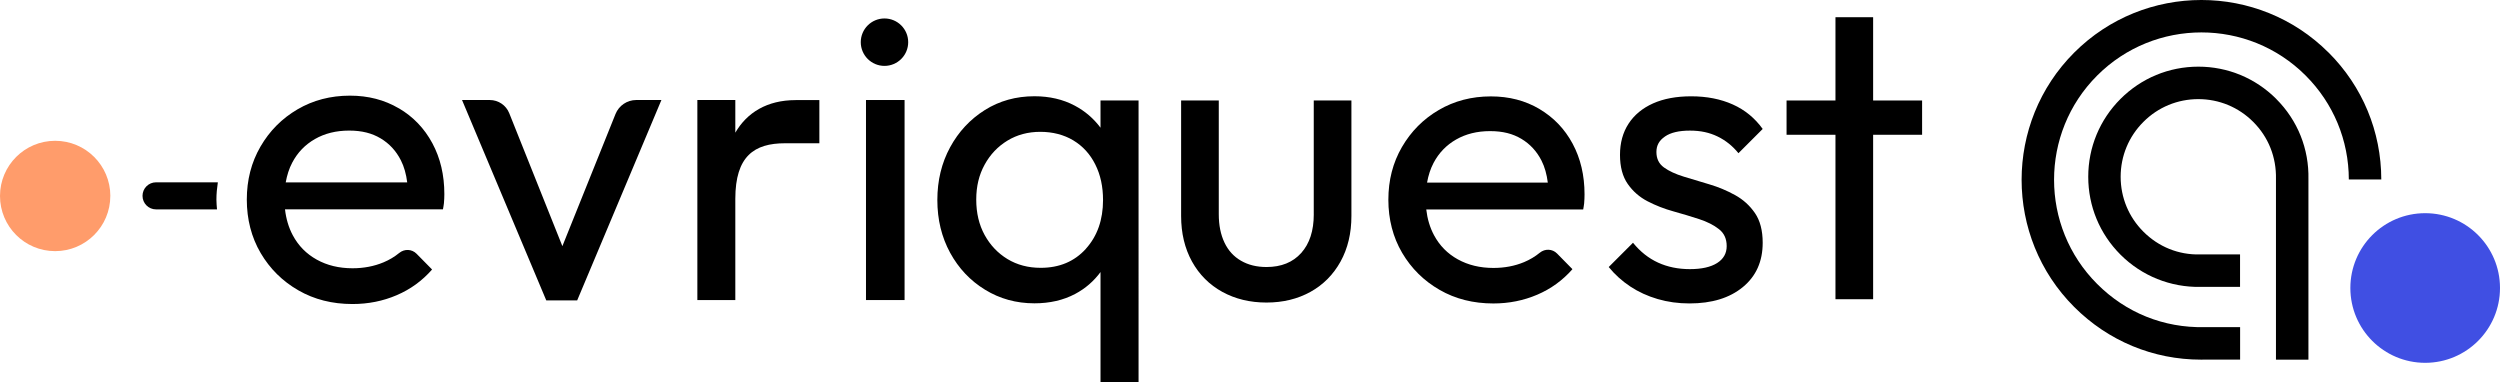<?xml version="1.0" encoding="UTF-8"?><svg id="Layer_2" xmlns="http://www.w3.org/2000/svg" viewBox="0 0 842.36 128.87"><defs><style>.cls-1{fill:#ff9c6b;}.cls-2{fill:#404fe3;}</style></defs><g id="Layer_1-2"><g id="Evriquest_Logo_colour"><path d="m298.02,6.22c-4.41,0-7.99,3.58-7.99,7.99s3.58,7.99,7.99,7.99,7.99-3.58,7.99-7.99-3.58-7.99-7.99-7.99"/><path class="cls-1" d="m37.17,66.03c0,10.26-8.32,18.59-18.59,18.59S0,76.3,0,66.03s8.32-18.59,18.59-18.59,18.59,8.32,18.59,18.59"/><path d="m480.84,61.52c.43-2.41,1.14-4.64,2.19-6.63,1.78-3.38,4.32-6.01,7.61-7.89,3.29-1.88,7.1-2.82,11.42-2.82s7.66.87,10.57,2.61c2.91,1.74,5.17,4.19,6.77,7.33,1.09,2.15,1.77,4.63,2.12,7.4h-40.68Zm37.85-24.81c-4.79-2.82-10.24-4.23-16.35-4.23-6.48,0-12.33,1.53-17.55,4.58-5.22,3.06-9.35,7.21-12.41,12.48-3.06,5.27-4.58,11.18-4.58,17.76s1.55,12.64,4.65,17.9c3.1,5.26,7.31,9.42,12.62,12.47,5.31,3.06,11.35,4.58,18.11,4.58,5.26,0,10.19-.99,14.8-2.96,4.58-1.96,8.52-4.81,11.8-8.54.03-.03.03-.07,0-.1l-5.14-5.23c-1.57-1.6-4.07-1.69-5.81-.27-1.59,1.3-3.35,2.35-5.28,3.16-3.15,1.32-6.61,1.97-10.36,1.97-4.51,0-8.51-.97-11.98-2.89-3.48-1.92-6.16-4.65-8.04-8.17-1.37-2.57-2.23-5.46-2.6-8.65h52.88c.11-.7.27-1.44.32-2.06.09-1.08.13-2.09.13-3.03,0-6.39-1.34-12.08-4.01-17.06-2.68-4.98-6.42-8.88-11.21-11.7"/><path d="m365.89,83.83c-3.86,4.27-8.93,6.41-15.23,6.41-4.23,0-7.96-.99-11.21-2.96-3.24-1.97-5.8-4.68-7.69-8.11-1.88-3.43-2.82-7.4-2.82-11.91s.94-8.34,2.82-11.77c1.88-3.43,4.44-6.13,7.69-8.11,3.24-1.97,6.93-2.96,11.07-2.96s7.94.96,11.14,2.89c3.19,1.93,5.66,4.63,7.39,8.11,1.75,3.47,2.61,7.47,2.61,11.98,0,6.67-1.93,12.15-5.78,16.42m4.93-40.79c-2.31-3.08-5.18-5.58-8.67-7.43-3.99-2.12-8.53-3.17-13.6-3.17-6.2,0-11.78,1.55-16.71,4.65-4.93,3.1-8.84,7.28-11.7,12.55-2.86,5.27-4.3,11.18-4.3,17.76s1.44,12.5,4.3,17.76c2.87,5.26,6.79,9.42,11.78,12.47,4.98,3.06,10.52,4.58,16.63,4.58,5.16,0,9.74-1.05,13.74-3.17,3.45-1.83,6.27-4.31,8.53-7.36v37.18h12.82V33.86h-12.82v9.19Z"/><path d="m442.67,72.2c0,5.55-1.41,9.89-4.23,13.04-2.82,3.15-6.72,4.73-11.7,4.73-3.29,0-6.16-.7-8.6-2.12-2.45-1.41-4.3-3.45-5.57-6.13-1.27-2.68-1.91-5.85-1.91-9.52v-38.35h-12.69v38.91c0,5.83,1.23,10.95,3.67,15.37,2.45,4.42,5.85,7.82,10.22,10.22,4.37,2.39,9.32,3.59,14.87,3.59s10.48-1.2,14.81-3.59c4.32-2.4,7.7-5.8,10.15-10.22,2.44-4.42,3.66-9.54,3.66-15.37v-38.91h-12.69v38.35Z"/><path d="m561.02,45.98c1.92-1.32,4.72-1.97,8.38-1.97s6.58.66,9.31,1.97c2.72,1.32,5.07,3.19,7.05,5.64l8.17-8.17c-2.64-3.66-5.99-6.42-10.08-8.25-4.09-1.83-8.76-2.75-14.03-2.75-4.99,0-9.26.8-12.83,2.39-3.57,1.6-6.32,3.87-8.25,6.83-1.93,2.96-2.89,6.47-2.89,10.51s.87,7.31,2.61,9.8c1.74,2.49,3.97,4.44,6.7,5.85,2.72,1.41,5.62,2.54,8.66,3.38,3.06.85,5.94,1.72,8.68,2.61,2.72.89,4.96,2.02,6.69,3.39,1.75,1.36,2.61,3.26,2.61,5.71s-1.08,4.35-3.23,5.71c-2.17,1.37-5.22,2.05-9.17,2.05s-7.52-.73-10.71-2.19c-3.2-1.46-6.02-3.69-8.46-6.7l-8.18,8.18c2.07,2.54,4.49,4.72,7.26,6.56,2.77,1.83,5.85,3.24,9.23,4.23,3.39.99,6.95,1.48,10.72,1.48,7.52,0,13.51-1.83,17.97-5.5,4.47-3.67,6.7-8.65,6.7-14.94,0-4.13-.87-7.47-2.61-10.01-1.75-2.54-3.98-4.56-6.7-6.06-2.72-1.5-5.59-2.71-8.6-3.6-3.01-.89-5.9-1.76-8.67-2.61-2.77-.85-5-1.88-6.69-3.1-1.7-1.23-2.54-2.96-2.54-5.22s.97-3.9,2.89-5.21"/><polygon points="631.14 33.86 631.14 5.8 618.45 5.8 618.45 33.86 601.97 33.86 601.97 45.41 618.45 45.41 618.45 100.82 631.14 100.82 631.14 45.41 647.64 45.41 647.64 33.86 631.14 33.86"/><path d="m207.39,38.42l-17.9,44.52-17.9-44.79c-1.07-2.69-3.67-4.45-6.57-4.45h-9.34l28.38,67.51h10.42l28.38-67.51h-8.49c-3.07,0-5.83,1.87-6.98,4.72"/><path d="m96.27,61.45c.44-2.42,1.14-4.66,2.2-6.66,1.79-3.41,4.35-6.05,7.66-7.95,3.31-1.89,7.14-2.84,11.49-2.84s7.71.88,10.64,2.63c2.93,1.75,5.2,4.21,6.81,7.38,1.1,2.16,1.79,4.66,2.14,7.45h-40.93Zm38.09-24.96c-4.82-2.84-10.31-4.26-16.45-4.26-6.53,0-12.41,1.54-17.66,4.61-5.25,3.07-9.41,7.26-12.48,12.55-3.08,5.3-4.61,11.26-4.61,17.87s1.56,12.72,4.68,18.02c3.12,5.29,7.35,9.48,12.7,12.55,5.34,3.08,11.42,4.61,18.23,4.61,5.29,0,10.26-.99,14.9-2.98,4.61-1.97,8.57-4.84,11.87-8.6.02-.03.02-.07,0-.1l-5.18-5.26c-1.58-1.61-4.09-1.7-5.84-.27-1.6,1.31-3.37,2.36-5.31,3.17-3.17,1.32-6.65,1.99-10.43,1.99-4.54,0-8.56-.97-12.05-2.91-3.5-1.94-6.2-4.68-8.09-8.23-1.37-2.58-2.24-5.49-2.61-8.71h53.22c.12-.7.27-1.45.33-2.07.09-1.08.14-2.1.14-3.05,0-6.43-1.34-12.15-4.04-17.16-2.7-5.01-6.45-8.93-11.28-11.77"/><rect x="291.79" y="33.7" width="13" height="67.4"/><path d="m268.06,33.73c-9.59.01-16.37,4.2-20.3,10.97v-11h-12.79v67.4h12.79v-34.09c0-14.43,6.41-18.74,16.77-18.74h3.53s8.02,0,8.02,0v-14.56h-8.02Z"/><path d="m52.58,61.43c-2.52,0-4.56,2.04-4.56,4.56s2.04,4.56,4.56,4.56h20.54c-.09-1.08-.2-2.16-.2-3.28,0-2.01.19-3.94.48-5.84h-20.82Z"/><path d="m784.6,17.72c-23.63-23.63-62.08-23.63-85.71,0-23.63,23.63-23.63,62.08,0,85.71,11.48,11.48,26.65,17.75,42.73,17.75.42,0,.85,0,1.28-.01h11.89v-10.94h-12c-13.78.29-26.51-4.88-36.16-14.54-19.37-19.36-19.37-50.88,0-70.24,19.37-19.37,50.88-19.37,70.24,0,9.36,9.36,14.53,21.8,14.55,35.03l10.94-.02c-.02-16.15-6.33-31.33-17.75-42.75"/><path d="m766.97,33.33c-7.01-7-16.33-10.87-26.24-10.87s-19.23,3.86-26.24,10.87c-7,7-10.87,16.32-10.87,26.24s3.86,19.23,10.87,26.24c7.23,7.22,16.91,11.03,26.89,10.86h13.39v-10.94h-13.51c-7.2.18-13.96-2.56-19.05-7.66-4.95-4.94-7.67-11.51-7.67-18.5s2.72-13.56,7.67-18.5c4.94-4.95,11.51-7.67,18.5-7.67s13.56,2.72,18.5,7.67c5.11,5.1,7.82,11.88,7.66,19.22v60.9h10.94v-60.78c.23-10.23-3.62-19.85-10.86-27.08"/><path class="cls-2" d="m842.36,97.04c0,13.92-11.29,25.21-25.21,25.21s-25.21-11.29-25.21-25.21,11.28-25.21,25.21-25.21,25.21,11.29,25.21,25.21"/></g></g></svg>
